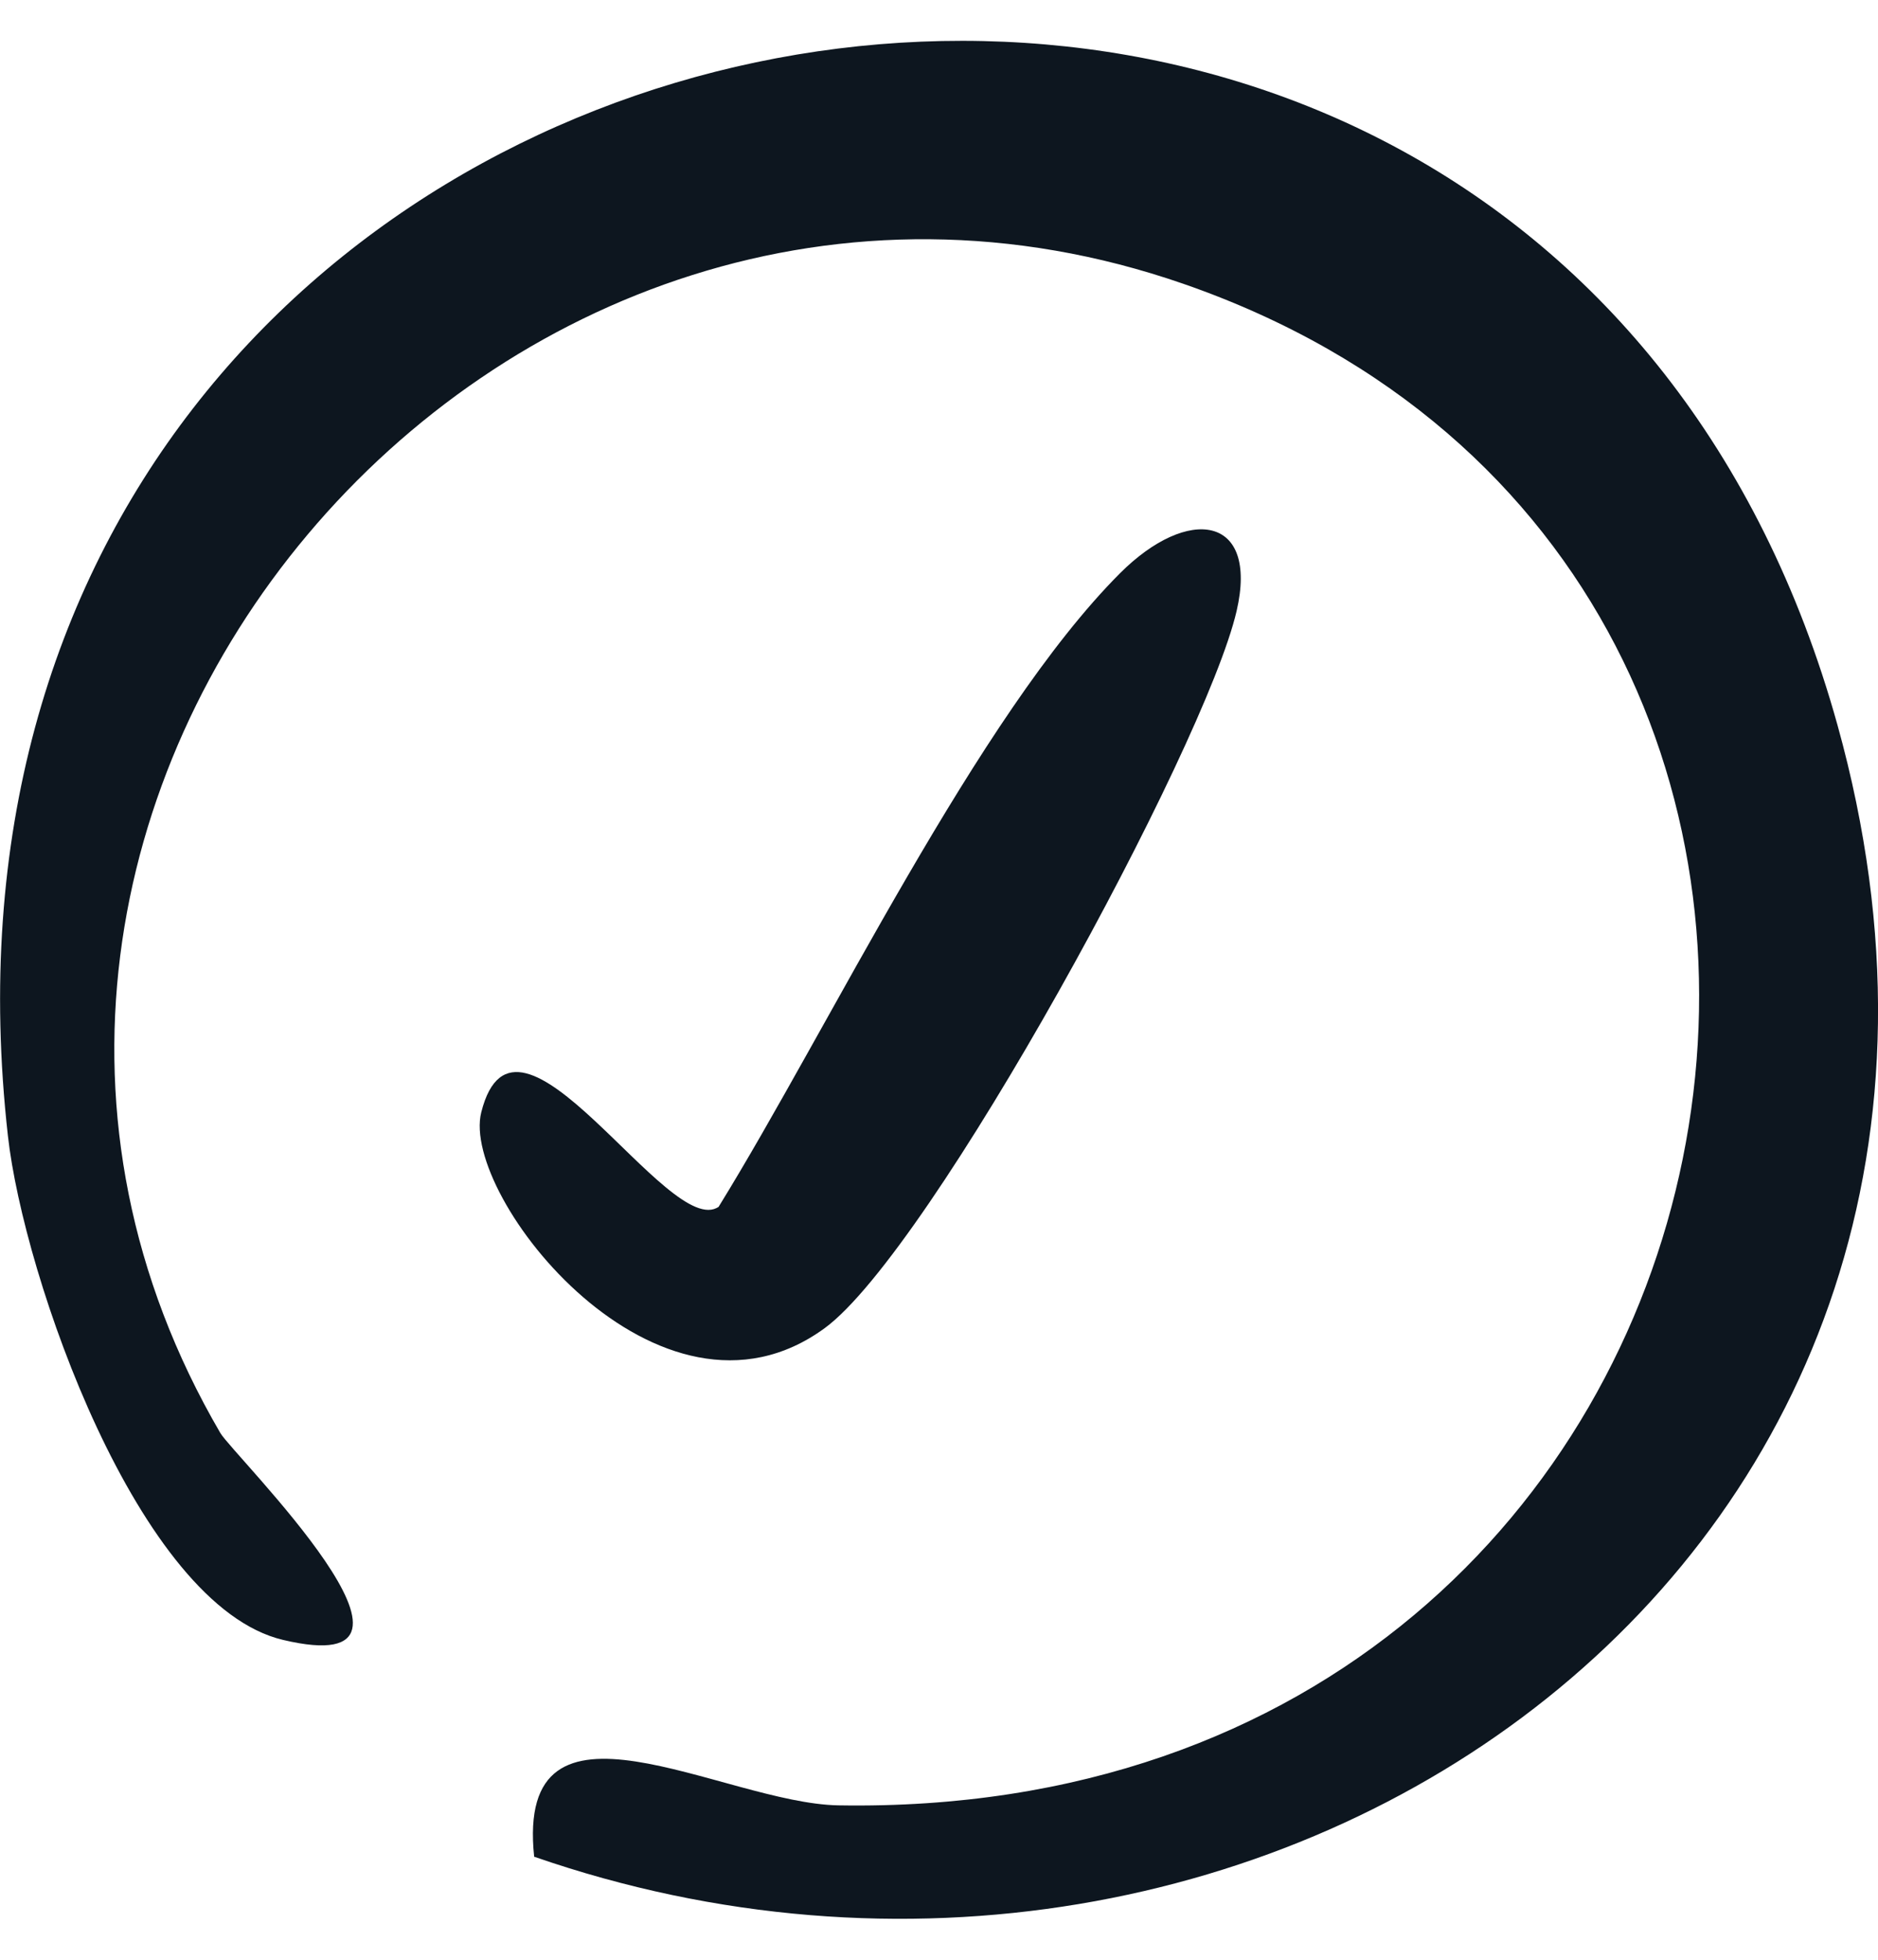 <svg width="23" height="24" viewBox="0 0 23 24" fill="none" xmlns="http://www.w3.org/2000/svg">
<g clip-path="url(#clip0_14319_3218)">
<path d="M6.542 22.739C6.305 20.492 8.859 22.085 10.268 22.109C22.018 22.308 24.685 7.008 14.491 3.475C6.098 0.566 -1.779 9.88 2.699 17.55C2.854 17.816 5.706 20.614 3.467 20.083C1.691 19.665 0.288 15.627 0.097 13.911C-1.559 -0.805 18.709 -4.756 22.504 8.88C25.339 19.074 15.502 25.844 6.545 22.739H6.542Z" fill="#0D161F"/>
<path d="M8.804 14.774C10.149 12.596 11.976 8.764 13.716 7.021C14.549 6.187 15.417 6.307 15.145 7.482C14.76 9.146 11.403 15.312 10.1 16.265C8.075 17.745 5.635 14.651 5.894 13.622C6.322 11.918 8.195 15.209 8.804 14.777V14.774Z" fill="#0D161F"/>
</g>
<defs>
<clipPath id="clip0_14319_3218">
<rect width="23" height="23" fill="white" transform="translate(0 0.5)"/>
</clipPath>
</defs>
</svg>
